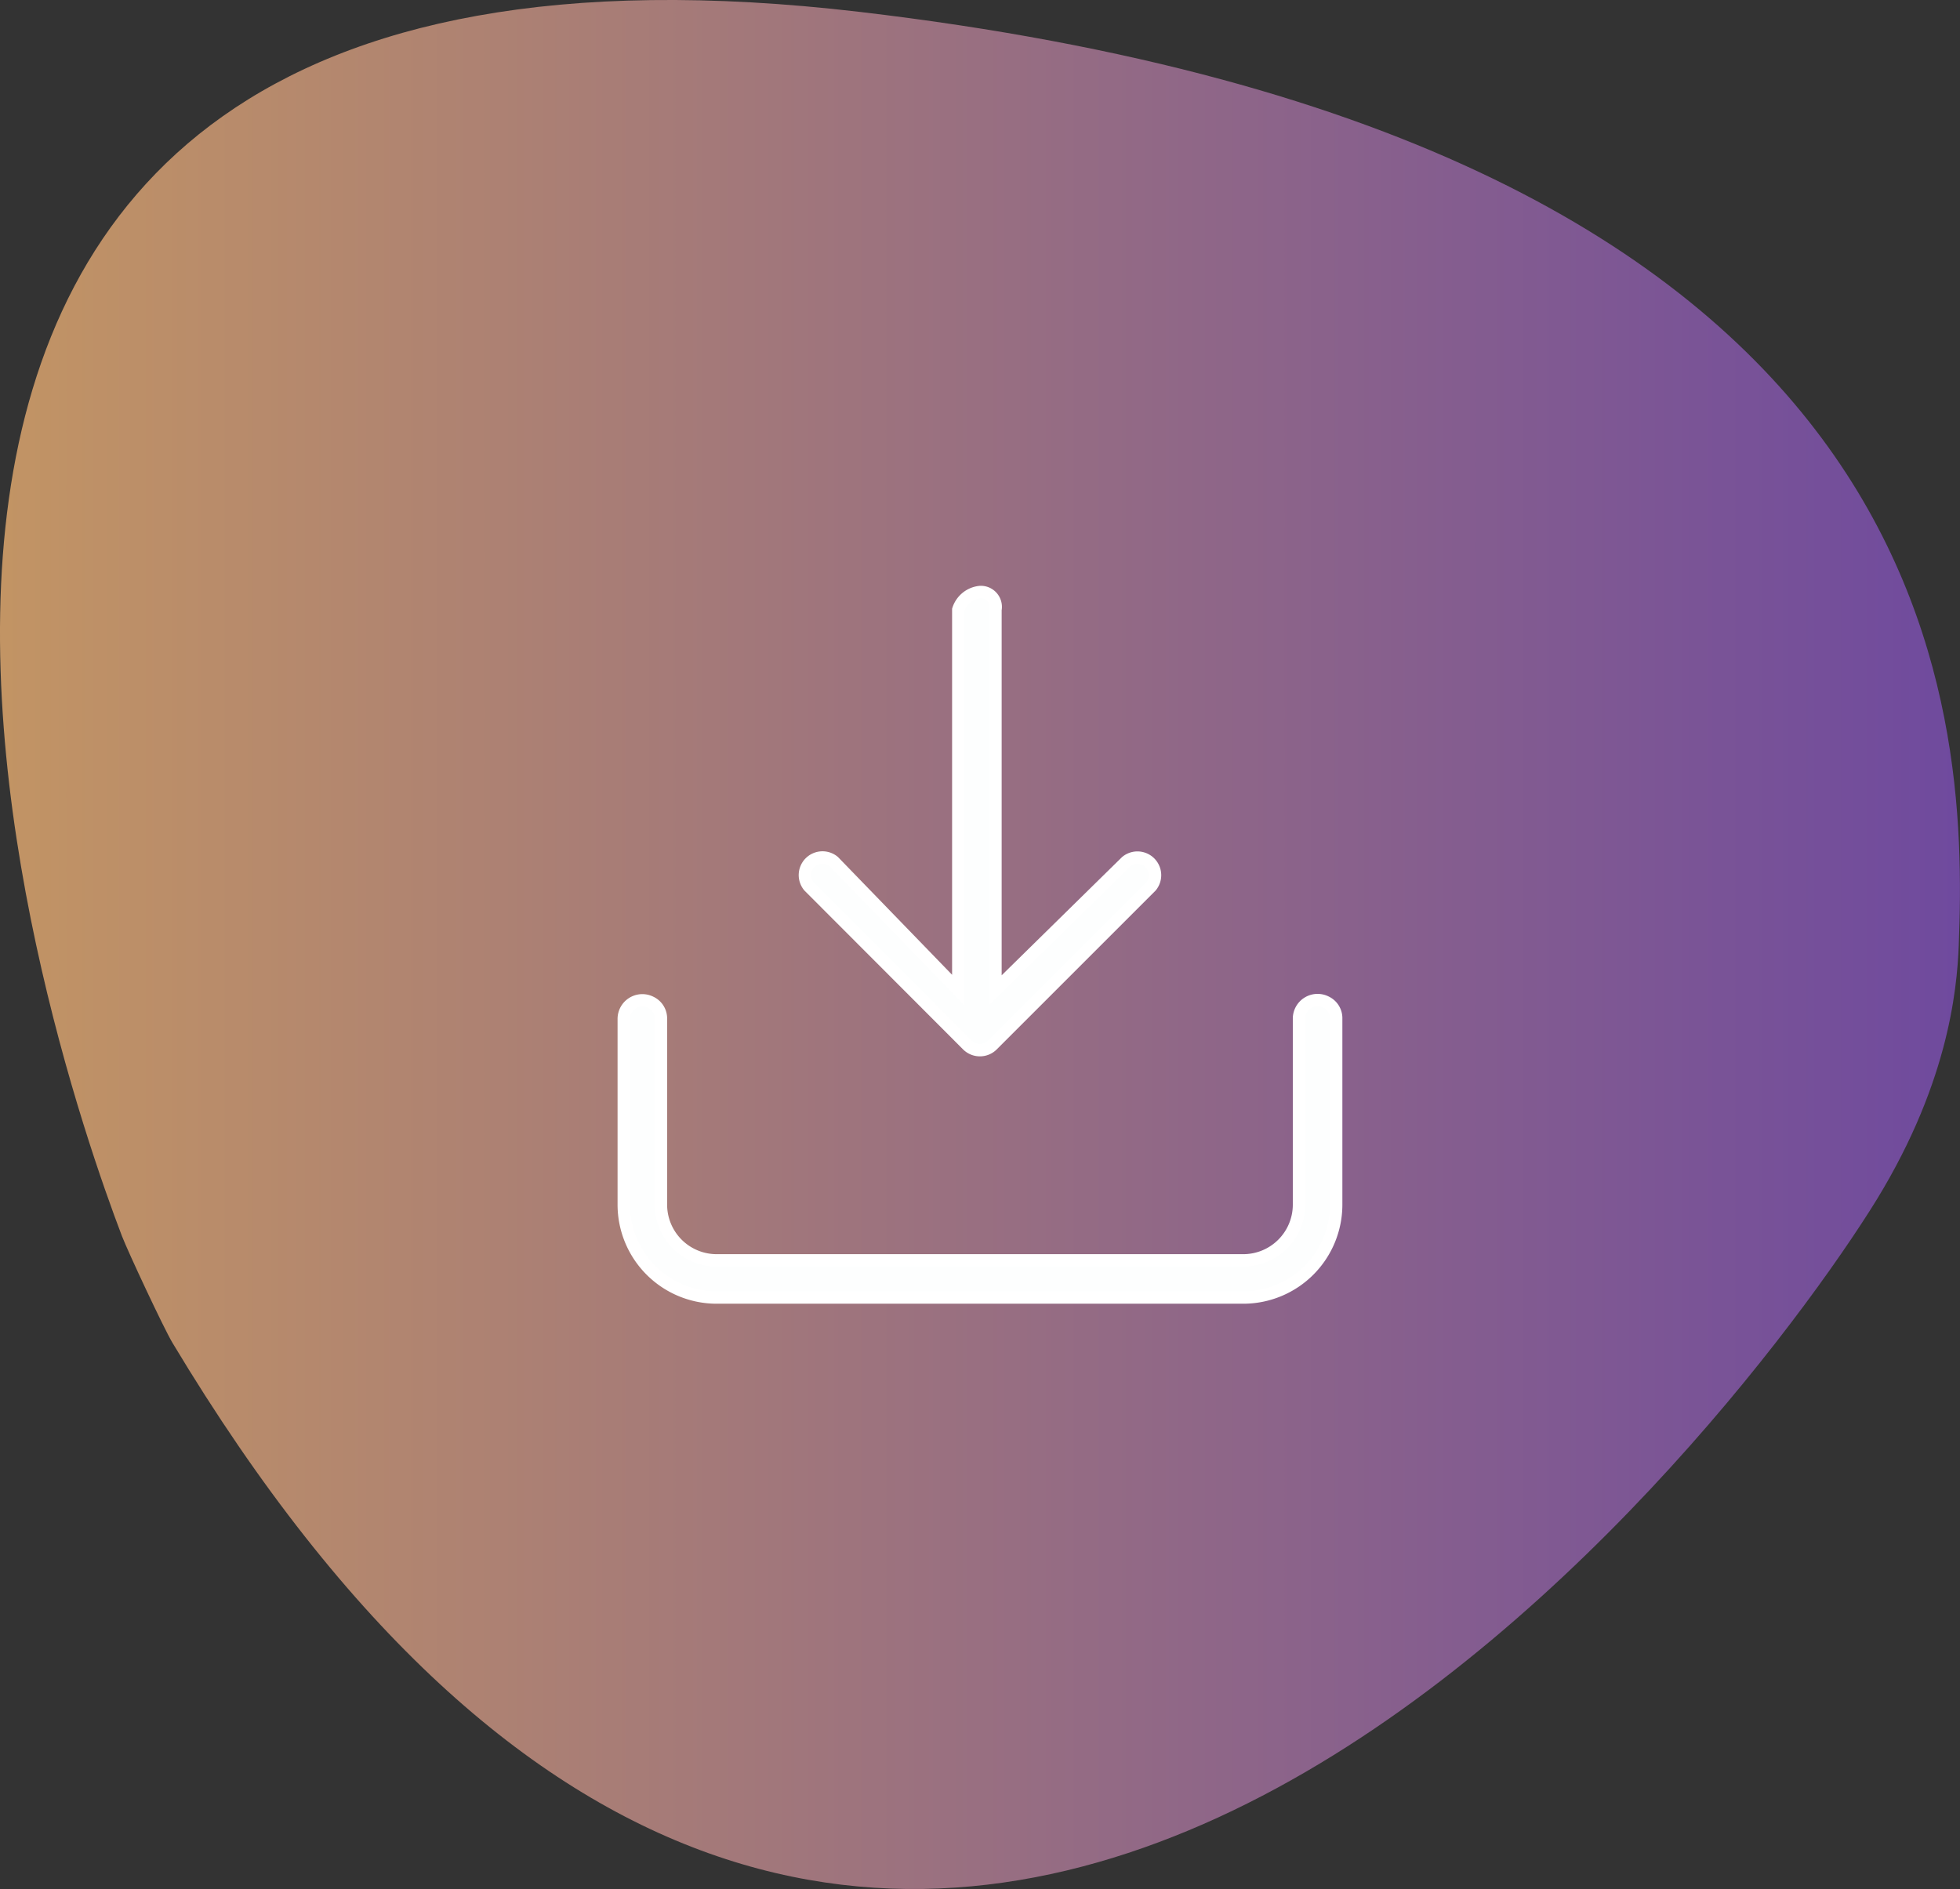 <?xml version="1.0" encoding="UTF-8"?>
<svg xmlns="http://www.w3.org/2000/svg" xmlns:xlink="http://www.w3.org/1999/xlink" id="Layer_1" data-name="Layer 1" viewBox="0 0 316.39 305">
  <rect x="0" y="0" width="316.39" height="305" fill="#333333" stroke="none"/>
  <defs>
    <style>.cls-1{fill:url(#linear-gradient);}.cls-2{fill:#fdfefe;stroke:#fff;stroke-miterlimit:10;stroke-width:2px;}</style>
    <linearGradient id="linear-gradient" x1="14.31" y1="155" x2="330.69" y2="155" gradientUnits="userSpaceOnUse">
      <stop offset="0" stop-color="#c29464"></stop>
      <stop offset="1" stop-color="#6f4a9e"></stop>
    </linearGradient>
  </defs>
  <path class="cls-1" d="M42.15,219.31C40.73,216.94,35,204.67,34,202.09,22.28,171.34-42.7-18.61,153.17,4.43,329.11,25.13,332,117,330.5,155.14c-.29,7.35-1.78,23.12-14.36,42.84C288,242.19,155.25,407.84,42.15,219.31Z" transform="translate(-14.31 -2.5)"></path>
  <path class="cls-2" d="M170.49,171.24a2.85,2.85,0,0,0,4,0l25.61-25.61a2.84,2.84,0,0,0-4-4L175,162.36V100.94a2.4,2.4,0,0,0-2.5-2.85,4.11,4.11,0,0,0-3.5,2.85v61.42l-20.1-20.75a2.84,2.84,0,0,0-4,4Z" transform="translate(-14.31 -2.5)"></path>
  <path class="cls-2" d="M228.4,164.32A3,3,0,0,0,224,167v30a9,9,0,0,1-9,9H130a9,9,0,0,1-9-9V167a2.87,2.87,0,0,0-1.6-2.64A3,3,0,0,0,115,167v30a15,15,0,0,0,15,15h85a15,15,0,0,0,15-15V167A2.87,2.87,0,0,0,228.4,164.32Z" transform="translate(-14.31 -2.5)"></path>
</svg>
